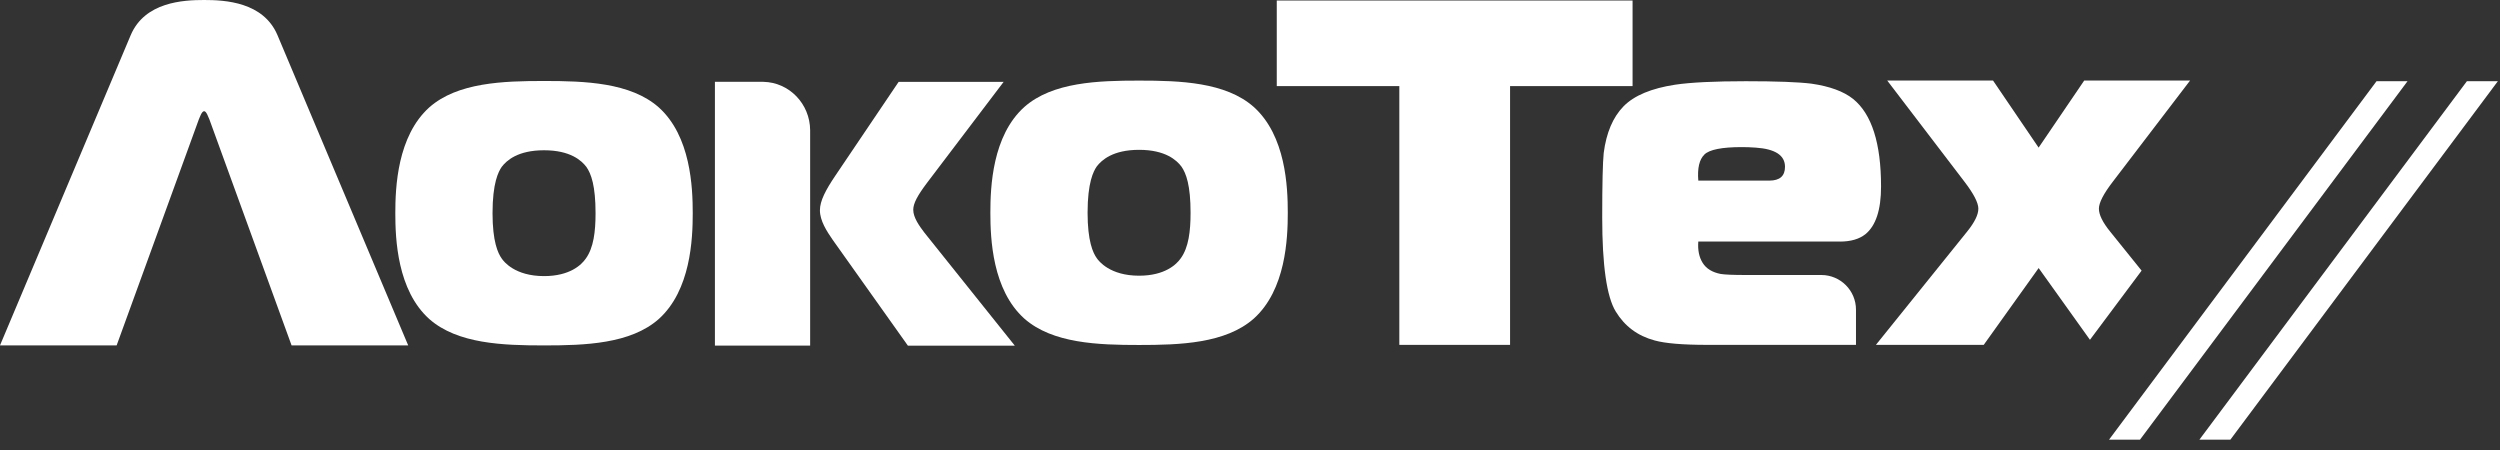 <?xml version="1.0" encoding="UTF-8"?> <svg xmlns="http://www.w3.org/2000/svg" width="150" height="27" viewBox="0 0 150 27" fill="none"><rect x="0" y="0" width="150" height="27" fill="#333333" stroke="none"/><path fill-rule="evenodd" clip-rule="evenodd" d="M7.843 2.108C8.689 0.118 10.992 0 12.248 0C13.504 0 15.804 0.118 16.648 2.108L24.491 20.722H17.494L12.566 7.171C12.507 7.053 12.392 6.672 12.248 6.672C12.099 6.672 11.984 7.053 11.927 7.171L6.999 20.722H0L7.843 2.108Z" fill="white"></path><path fill-rule="evenodd" clip-rule="evenodd" d="M30.105 15.513C30.221 15.688 30.892 16.566 32.641 16.566C34.187 16.566 34.887 15.894 35.149 15.513C35.615 14.867 35.733 13.904 35.733 12.79C35.733 11.15 35.471 10.419 35.179 10.01C34.887 9.629 34.218 9.016 32.641 9.016C31.065 9.016 30.395 9.631 30.105 10.01C29.902 10.303 29.552 10.977 29.552 12.79C29.552 14.491 29.872 15.191 30.105 15.513ZM39.523 6.44C41.448 8.167 41.564 11.24 41.564 12.792C41.564 14.344 41.446 17.417 39.523 19.144C37.831 20.637 35.092 20.725 32.641 20.725C30.19 20.725 27.452 20.635 25.76 19.144C23.834 17.417 23.719 14.344 23.719 12.792C23.719 11.24 23.837 8.169 25.76 6.44C27.452 4.947 30.192 4.859 32.641 4.859C35.09 4.859 37.831 4.947 39.523 6.44Z" fill="white"></path><path fill-rule="evenodd" clip-rule="evenodd" d="M65.806 15.489C65.924 15.665 66.596 16.542 68.344 16.542C69.888 16.542 70.59 15.87 70.852 15.489C71.316 14.844 71.434 13.878 71.434 12.766C71.434 11.127 71.172 10.396 70.88 9.986C70.59 9.606 69.919 8.99 68.344 8.99C66.77 8.99 66.098 9.606 65.806 9.986C65.603 10.28 65.255 10.954 65.255 12.766C65.255 14.465 65.575 15.168 65.806 15.489ZM75.224 6.416C77.149 8.143 77.267 11.214 77.267 12.766C77.267 14.318 77.149 17.392 75.224 19.119C73.532 20.611 70.793 20.699 68.344 20.699C65.896 20.699 63.155 20.609 61.463 19.119C59.537 17.392 59.422 14.318 59.422 12.766C59.422 11.214 59.537 8.143 61.463 6.416C63.155 4.923 65.894 4.836 68.344 4.836C70.795 4.836 73.534 4.923 75.224 6.416Z" fill="white"></path><path fill-rule="evenodd" clip-rule="evenodd" d="M45.805 4.91H42.895V20.738H48.609V7.808C48.594 6.221 47.349 4.941 45.805 4.91Z" fill="white"></path><path fill-rule="evenodd" clip-rule="evenodd" d="M55.466 13.961C55.174 13.574 54.795 13.064 54.795 12.586C54.795 12.199 55.056 11.72 55.641 10.945L60.218 4.912H53.918L50.129 10.527C49.544 11.393 49.195 12.05 49.195 12.617C49.195 13.245 49.605 13.871 49.954 14.379L54.474 20.74H60.889L55.466 13.961Z" fill="white"></path><path fill-rule="evenodd" clip-rule="evenodd" d="M97.954 0.031H76.606V5.166H83.96V20.692H90.604V5.166H97.954V0.031Z" fill="white"></path><path fill-rule="evenodd" clip-rule="evenodd" d="M102.264 9.271C102.567 8.975 103.317 8.826 104.512 8.826C104.767 8.826 105.042 8.835 105.337 8.857C106.514 8.936 107.1 9.319 107.1 10.008C107.1 10.56 106.787 10.836 106.161 10.836H101.898C101.837 10.087 101.961 9.566 102.264 9.273V9.271ZM110.393 14.495C111.043 14.495 111.551 14.347 111.924 14.053C112.552 13.541 112.863 12.589 112.863 11.19C112.863 8.594 112.305 6.841 111.187 5.937C110.62 5.484 109.785 5.179 108.69 5.02C107.905 4.923 106.592 4.873 104.75 4.873C102.907 4.873 101.436 4.943 100.516 5.081C99.085 5.298 98.049 5.731 97.413 6.379C96.776 7.029 96.379 7.964 96.222 9.183C96.165 9.735 96.133 11.024 96.133 13.049C96.133 15.923 96.403 17.803 96.942 18.687C97.48 19.574 98.259 20.154 99.279 20.427C99.907 20.603 100.965 20.692 102.454 20.692H111.359V18.582C111.359 17.433 110.43 16.503 109.285 16.5H104.75C104.004 16.5 103.505 16.479 103.25 16.439C102.74 16.343 102.378 16.12 102.162 15.776C101.946 15.432 101.859 15.005 101.898 14.491H110.393V14.495Z" fill="white"></path><path fill-rule="evenodd" clip-rule="evenodd" d="M125.395 20.391L128.496 16.238L126.612 13.899C126.159 13.342 125.934 12.881 125.934 12.522C125.934 12.163 126.217 11.616 126.787 10.878L131.405 4.832H125.053L122.317 8.857L119.582 4.832H113.233L117.849 10.878C118.416 11.616 118.701 12.163 118.701 12.522C118.701 12.881 118.477 13.34 118.025 13.899L112.555 20.691H119.024L122.319 16.083L125.398 20.389L125.395 20.391Z" fill="white"></path><path fill-rule="evenodd" clip-rule="evenodd" d="M128.401 26.379L144.453 4.871H142.593L126.543 26.379H128.401Z" fill="white"></path><path fill-rule="evenodd" clip-rule="evenodd" d="M133.823 26.379L149.873 4.871H148.015L131.965 26.379H133.823Z" fill="white"></path></svg> 